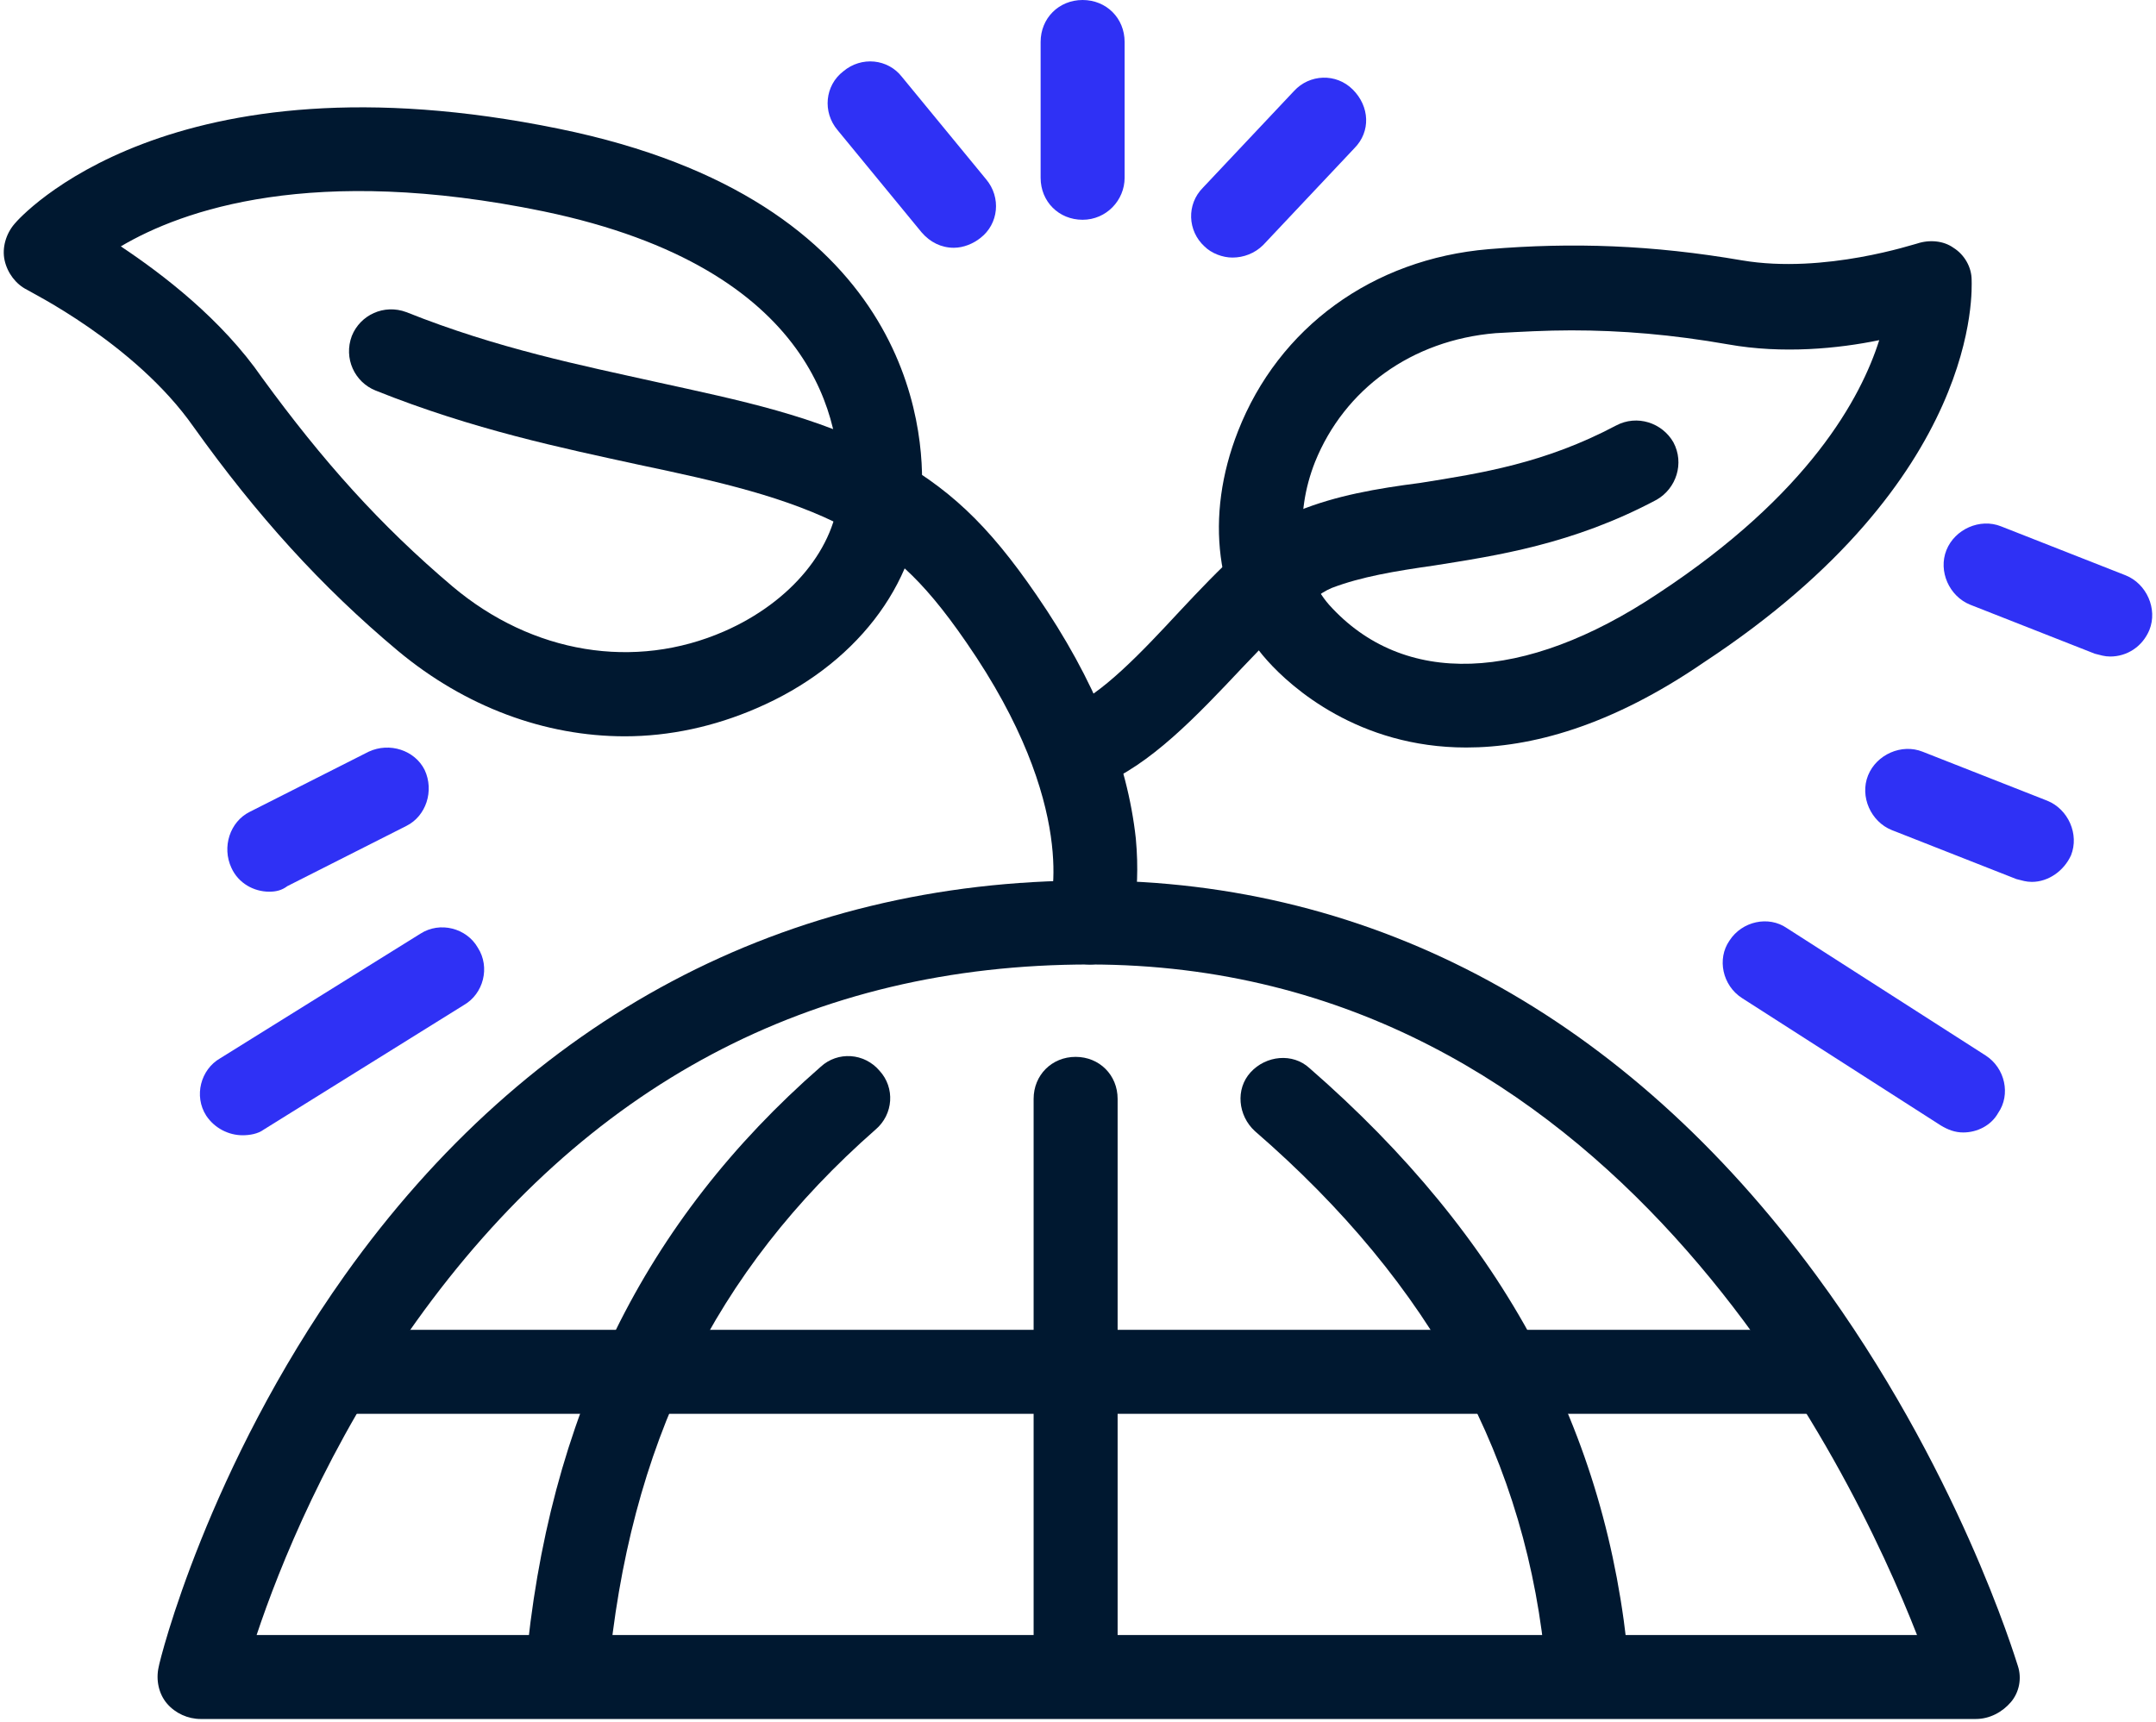 <svg xmlns="http://www.w3.org/2000/svg" width="154" height="123" viewBox="0 0 154 123" fill="none"><path d="M141.13 122.8H14.33C13.43 122.8 12.53 122.4 11.93 121.7C11.33 121 11.13 120 11.33 119.1C11.43 118.5 14.83 104.9 24.63 91.1C37.73 72.7 56.13 62.9 77.83 62.9C98.23 62.9 116.13 72.6 129.73 91.1C139.83 104.8 143.93 118.4 144.13 119C144.43 119.9 144.23 120.9 143.63 121.6C143.03 122.3 142.13 122.8 141.13 122.8ZM18.33 116.8H136.93C132.23 104.8 115.13 68.9 77.83 68.9C57.93 68.9 41.83 77.5 29.73 94.4C23.43 103.2 19.93 112 18.33 116.8Z" fill="#001830"></path><path d="M77.83 68.9C77.43 68.9 77.13 68.8 76.73 68.7C75.23 68.1 74.43 66.4 74.93 64.9C75.03 64.7 77.13 57.6 69.03 45.9C65.73 41.1 63.53 39.4 60.43 37.7C56.23 35.5 51.33 34.4 45.63 33.2C40.13 32 33.83 30.7 26.83 27.9C25.33 27.3 24.53 25.6 25.13 24C25.73 22.5 27.43 21.7 29.03 22.3C35.53 24.9 41.53 26.1 46.93 27.3C52.83 28.6 58.33 29.7 63.33 32.4C67.73 34.8 70.53 37.4 74.03 42.5C78.23 48.6 80.53 54.4 81.13 59.9C81.53 64.2 80.63 66.8 80.53 67.1C80.13 68.2 79.03 68.9 77.83 68.9Z" fill="#001830"></path><path d="M104.731 53.4C97.031 53.4 92.231 49.1 90.531 47.2C86.831 43.1 86.031 36.9 88.431 30.8C91.331 23.4 98.031 18.5 106.331 17.8C112.331 17.3 118.031 17.5 124.431 18.6C130.331 19.6 136.831 17.4 136.931 17.4C137.831 17.1 138.831 17.2 139.531 17.7C140.331 18.2 140.831 19.1 140.831 20C140.831 20.6 141.631 34.2 121.731 47.3C115.031 51.9 109.331 53.4 104.731 53.4ZM112.231 23.6C110.431 23.6 108.631 23.7 106.831 23.8C100.831 24.3 96.031 27.8 93.931 33C92.431 36.8 92.831 40.8 94.931 43.2C100.231 49.1 108.831 48.8 118.431 42.4C129.231 35.3 132.931 28.4 134.231 24.3C131.331 24.9 127.331 25.3 123.431 24.6C119.431 23.9 115.831 23.6 112.231 23.6Z" fill="#001830"></path><path d="M44.63 52.6C38.93 52.6 33.23 50.5 28.43 46.5C22.93 41.9 18.33 36.8 13.83 30.5C9.63 24.5 2.03 20.8 1.93 20.7C1.13 20.3 0.53 19.5 0.33 18.6C0.13 17.7 0.43 16.7 1.03 16C1.43 15.5 12.13 3.5 39.93 9.2C64.93 14.3 66.13 30.5 65.83 35.4C65.53 41.8 61.03 47.6 54.03 50.6C51.03 51.9 47.83 52.6 44.63 52.6ZM8.63 17.6C11.63 19.6 15.83 22.8 18.73 27C23.03 32.9 27.13 37.5 32.33 41.9C38.03 46.7 45.33 47.9 51.73 45.1C56.53 43 59.73 39.1 59.93 35.1C60.13 30.4 58.53 19.2 38.83 15.1C22.33 11.7 13.03 15 8.63 17.6Z" fill="#001830"></path><path d="M77.33 56.4C76.13 56.4 75.03 55.7 74.53 54.5C73.93 53 74.73 51.2 76.23 50.6C78.63 49.7 81.63 46.5 84.23 43.7C87.13 40.6 89.93 37.7 92.73 36.5C95.43 35.4 98.33 34.9 101.43 34.5C105.83 33.8 110.33 33.1 115.43 30.4C116.93 29.6 118.73 30.2 119.53 31.6C120.33 33.1 119.73 34.9 118.33 35.7C112.33 38.9 106.83 39.7 102.43 40.4C99.63 40.8 97.23 41.2 95.13 42C93.43 42.7 90.93 45.4 88.73 47.7C85.53 51.1 82.13 54.7 78.53 56.1C78.03 56.4 77.63 56.4 77.33 56.4Z" fill="#001830"></path><path d="M19.231 63.7C18.131 63.7 17.031 63.1 16.531 62C15.831 60.5 16.431 58.7 17.831 58L26.331 53.7C27.831 53 29.631 53.6 30.331 55C31.031 56.5 30.431 58.3 29.031 59L20.531 63.3C20.131 63.6 19.731 63.7 19.231 63.7Z" fill="#2F31F5"></path><path d="M77.33 15.7C75.63 15.7 74.33 14.4 74.33 12.7V3C74.33 1.3 75.63 0 77.33 0C79.03 0 80.33 1.3 80.33 3V12.7C80.33 14.3 79.03 15.7 77.33 15.7Z" fill="#2F31F5"></path><path d="M17.331 81.1C16.331 81.1 15.331 80.6 14.73 79.7C13.831 78.3 14.331 76.4 15.73 75.6L30.03 66.7C31.43 65.8 33.331 66.3 34.13 67.7C35.031 69.1 34.531 71 33.13 71.8L18.831 80.7C18.43 81 17.831 81.1 17.331 81.1Z" fill="#2F31F5"></path><path d="M145.13 63C144.73 63 144.43 62.9 144.03 62.8L135.13 59.3C133.63 58.7 132.83 56.9 133.43 55.4C134.03 53.9 135.83 53.1 137.33 53.7L146.23 57.2C147.73 57.8 148.53 59.6 147.93 61.1C147.43 62.2 146.33 63 145.13 63Z" fill="#2F31F5"></path><path d="M140.23 80.9C139.63 80.9 139.13 80.7 138.63 80.4L124.43 71.3C123.03 70.4 122.63 68.5 123.53 67.2C124.43 65.8 126.33 65.4 127.63 66.3L141.83 75.4C143.23 76.3 143.63 78.2 142.73 79.5C142.23 80.4 141.23 80.9 140.23 80.9Z" fill="#2F31F5"></path><path d="M150.73 46.9C150.33 46.9 150.03 46.8 149.63 46.7L140.73 43.2C139.23 42.6 138.43 40.8 139.03 39.3C139.63 37.8 141.43 37 142.93 37.6L151.83 41.1C153.33 41.7 154.13 43.5 153.53 45C153.03 46.2 151.93 46.9 150.73 46.9Z" fill="#2F31F5"></path><path d="M88.031 18.4C87.331 18.4 86.531 18.1 86.031 17.6C84.831 16.5 84.731 14.6 85.931 13.4L92.431 6.5C93.531 5.3 95.431 5.2 96.631 6.4C97.831 7.6 97.931 9.4 96.731 10.6L90.231 17.5C89.631 18.1 88.831 18.4 88.031 18.4Z" fill="#2F31F5"></path><path d="M68.13 17.7C67.23 17.7 66.43 17.3 65.83 16.6L59.83 9.3C58.73 8 58.93 6.1 60.23 5.1C61.53 4 63.43 4.2 64.43 5.5L70.43 12.8C71.53 14.1 71.33 16 70.03 17C69.53 17.4 68.83 17.7 68.13 17.7Z" fill="#2F31F5"></path><path d="M129.83 101H25.13C23.43 101 22.13 99.7 22.13 98C22.13 96.3 23.43 95 25.13 95H129.83C131.53 95 132.83 96.3 132.83 98C132.83 99.7 131.53 101 129.83 101Z" fill="#001830"></path><path d="M76.83 121.6C75.13 121.6 73.83 120.3 73.83 118.6V78.5C73.83 76.8 75.13 75.5 76.83 75.5C78.53 75.5 79.83 76.8 79.83 78.5V118.6C79.83 120.3 78.43 121.6 76.83 121.6Z" fill="#001830"></path><path d="M40.531 122.5C40.431 122.5 40.331 122.5 40.231 122.5C38.531 122.4 37.331 120.9 37.531 119.2C39.131 101.2 46.031 87.2 58.631 76.2C59.831 75.1 61.731 75.2 62.831 76.5C63.931 77.7 63.831 79.6 62.531 80.7C51.031 90.8 44.931 103.2 43.431 119.7C43.331 121.4 42.031 122.5 40.531 122.5Z" fill="#001830"></path><path d="M113.43 122C111.93 122 110.63 120.8 110.43 119.3C109.13 104.4 102.33 91.8 89.63 80.8C88.43 79.7 88.23 77.8 89.33 76.6C90.43 75.4 92.33 75.2 93.53 76.3C107.43 88.4 114.83 102.3 116.33 118.8C116.43 120.5 115.23 121.9 113.63 122.1C113.63 122 113.53 122 113.43 122Z" fill="#001830"></path></svg>
